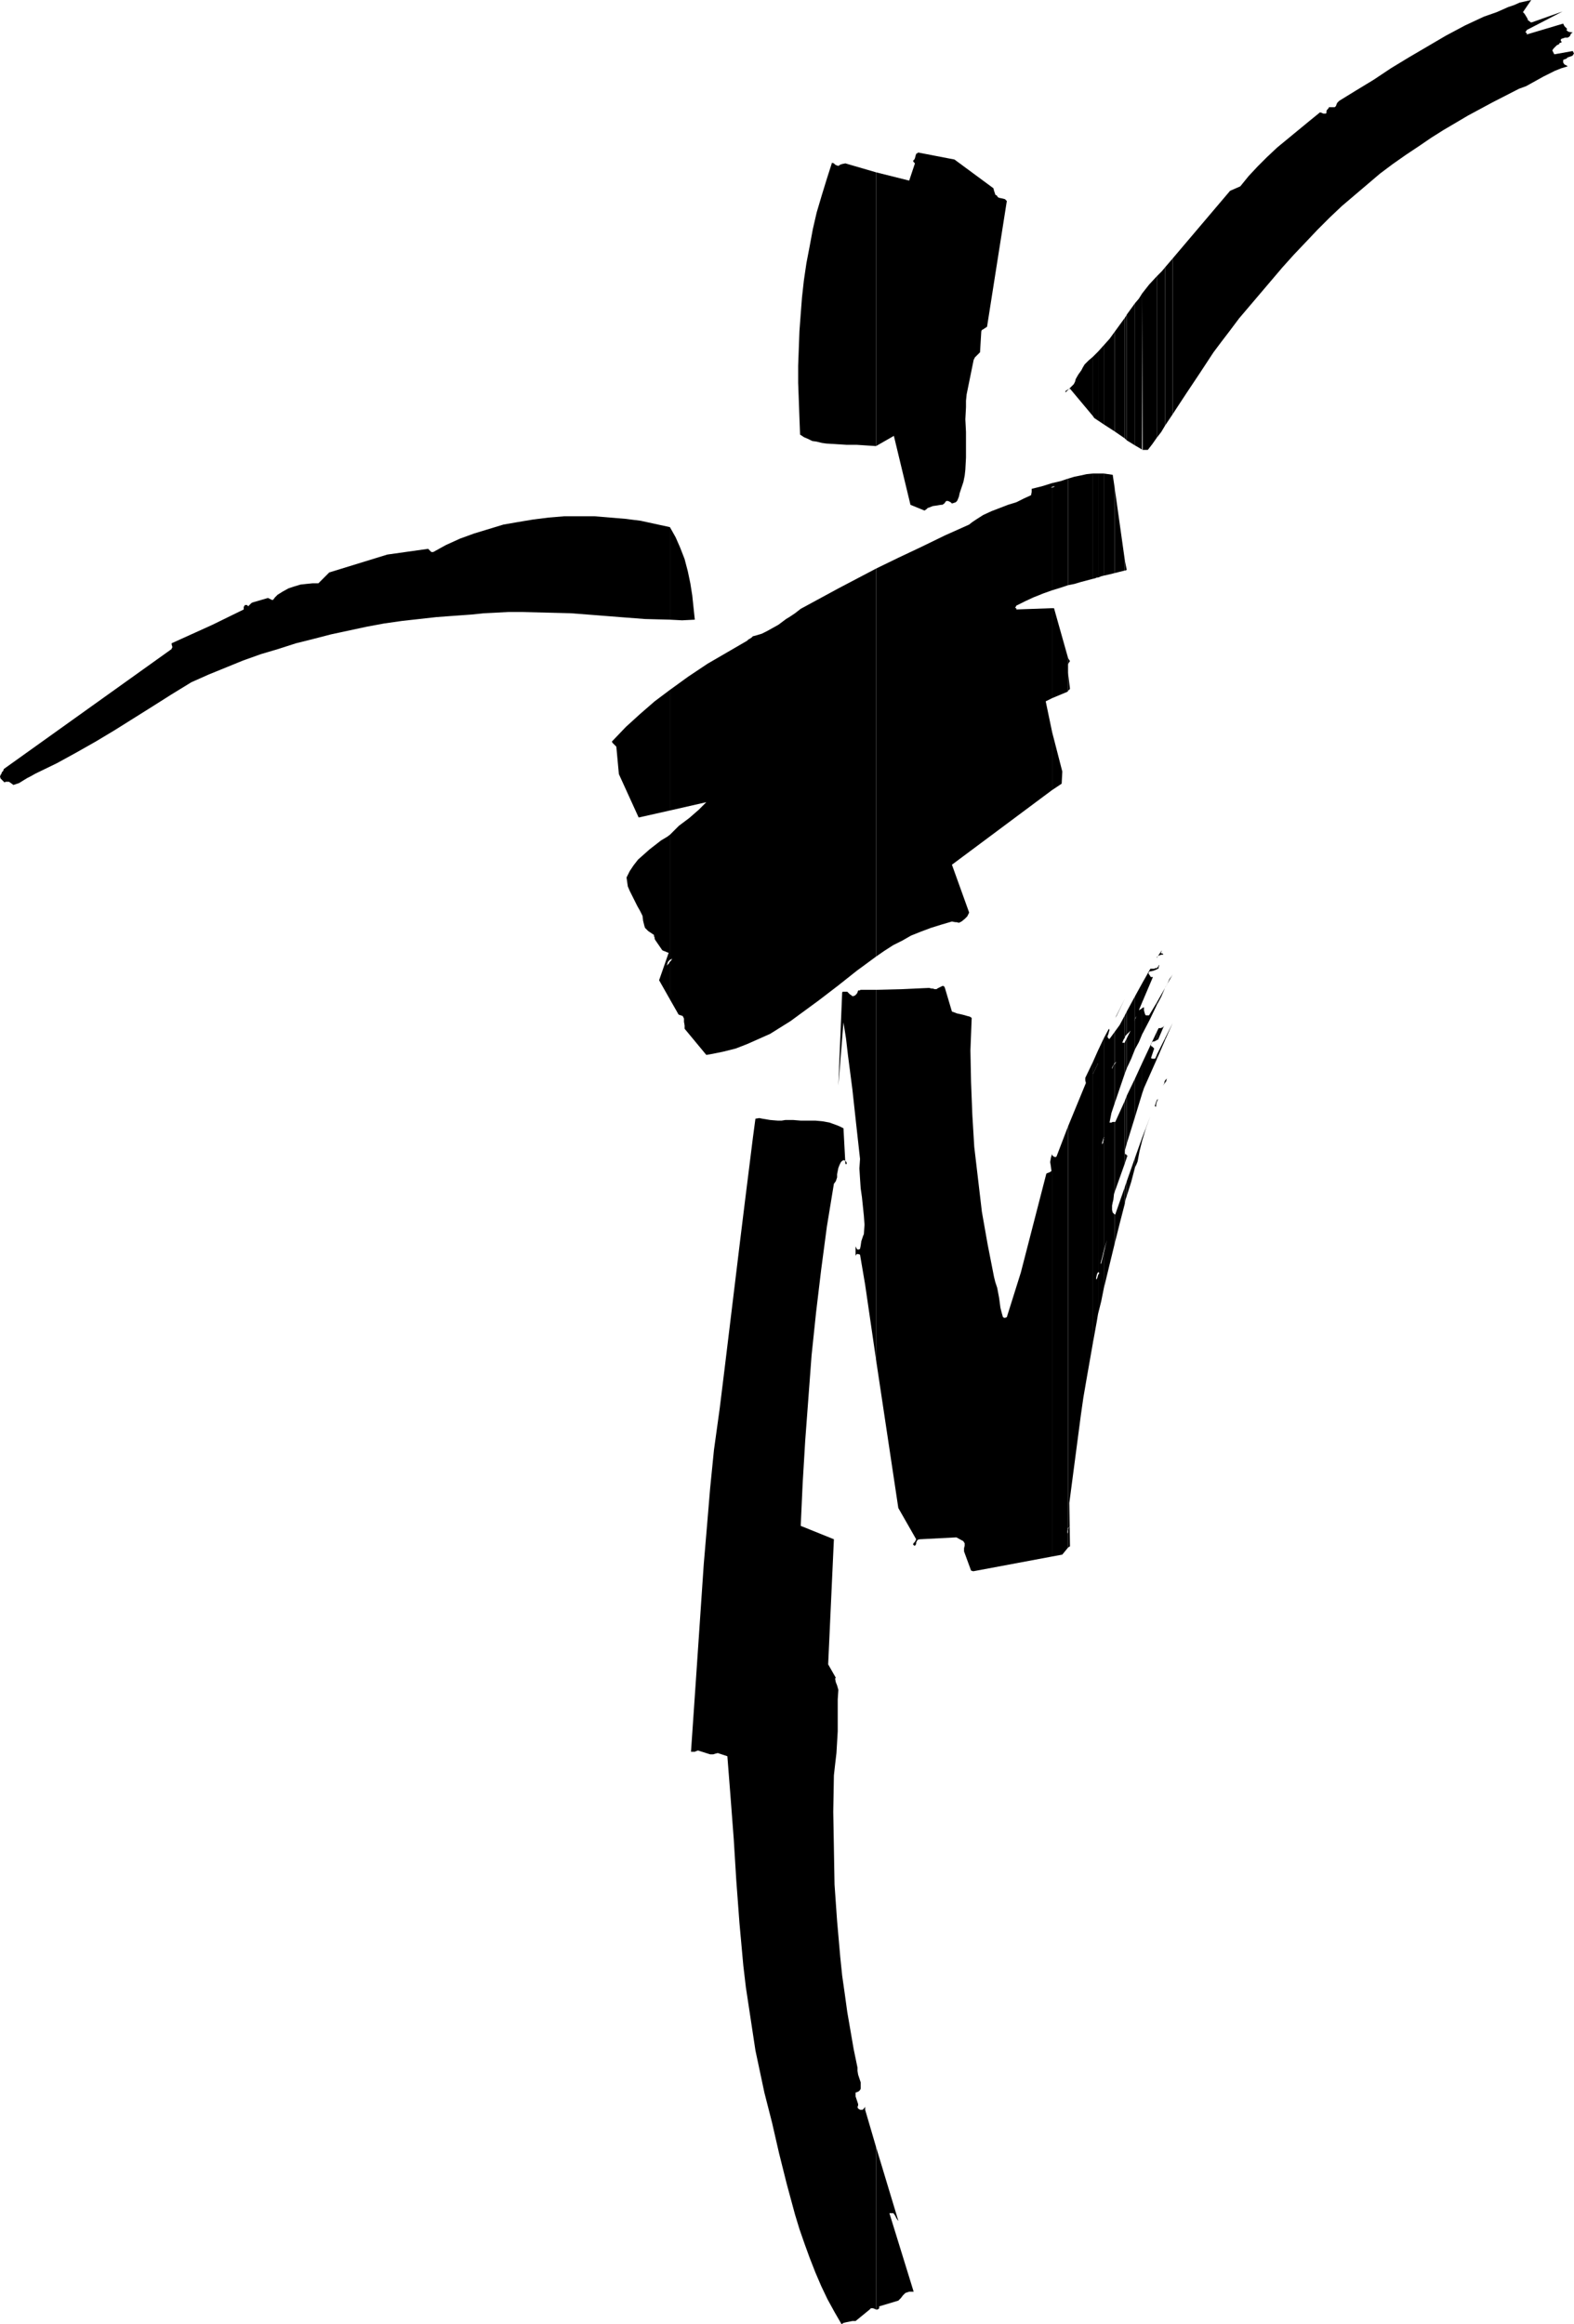 <?xml version="1.0" encoding="UTF-8" standalone="no"?>
<svg
   version="1.0"
   width="105.456mm"
   height="155.711mm"
   id="svg81"
   sodipodi:docname="Dancer 61.wmf"
   xmlns:inkscape="http://www.inkscape.org/namespaces/inkscape"
   xmlns:sodipodi="http://sodipodi.sourceforge.net/DTD/sodipodi-0.dtd"
   xmlns="http://www.w3.org/2000/svg"
   xmlns:svg="http://www.w3.org/2000/svg">
  <sodipodi:namedview
     id="namedview81"
     pagecolor="#ffffff"
     bordercolor="#000000"
     borderopacity="0.25"
     inkscape:showpageshadow="2"
     inkscape:pageopacity="0.0"
     inkscape:pagecheckerboard="0"
     inkscape:deskcolor="#d1d1d1"
     inkscape:document-units="mm" />
  <defs
     id="defs1">
    <pattern
       id="WMFhbasepattern"
       patternUnits="userSpaceOnUse"
       width="6"
       height="6"
       x="0"
       y="0" />
  </defs>
  <path
     style="fill:#000000;fill-opacity:1;fill-rule:evenodd;stroke:none"
     d="m 296.952,259.031 v 0 l 0.323,-0.808 z"
     id="path1" />
  <path
     style="fill:#000000;fill-opacity:1;fill-rule:evenodd;stroke:none"
     d="m 296.952,246.588 v 0.162 l 0.323,-0.485 -0.323,0.485 z"
     id="path2" />
  <path
     style="fill:#000000;fill-opacity:1;fill-rule:evenodd;stroke:none"
     d="m 296.952,65.444 v 39.428 l 3.393,-5.171 3.554,-5.333 3.393,-5.171 1.939,-2.585 2.1,-2.747 2.423,-3.232 2.747,-3.232 5.493,-6.464 2.747,-3.232 2.908,-3.232 3.07,-3.232 2.908,-3.07 3.07,-3.07 3.07,-2.909 3.231,-2.747 3.231,-2.747 3.231,-2.747 3.231,-2.424 3.231,-2.262 3.393,-2.262 3.07,-2.101 3.07,-1.939 6.301,-3.717 6.301,-3.393 6.624,-3.393 1.777,-0.646 1.454,-0.808 2.908,-1.616 2.908,-1.454 1.616,-0.646 1.616,-0.485 -0.162,-0.162 -0.323,-0.162 -0.323,-0.162 -0.323,-0.485 v -0.323 -0.323 l 0.323,-0.162 0.485,-0.162 0.323,-0.323 0.485,-0.162 0.485,-0.162 0.323,-0.162 0.162,-0.323 0.162,-0.162 -0.162,-0.323 -0.162,-0.323 -4.524,0.808 h -0.162 l -0.162,-0.323 -0.162,-0.323 -0.162,-0.323 0.323,-0.485 0.323,-0.323 0.485,-0.485 0.323,-0.162 0.323,-0.162 v -0.162 l 0.162,-0.162 h 0.323 v -0.162 h 0.162 l -0.162,-0.162 -0.162,-0.323 0.162,-0.323 0.485,-0.162 0.485,-0.162 h 0.646 l 0.323,-0.162 0.323,-0.323 0.162,-0.485 0.485,-0.323 -0.969,-0.162 -0.323,-0.162 -0.323,-0.323 0.162,-0.162 V 7.272 l -0.323,-0.323 -0.323,-0.323 -0.162,-0.323 -0.162,-0.323 -9.209,2.747 V 8.403 L 386.457,8.241 h -0.162 v 0 -0.162 l 0.162,-0.162 0.162,-0.323 9.047,-4.686 -7.755,2.747 h -0.323 L 387.265,5.333 386.942,5.171 386.78,4.686 386.296,3.878 385.972,3.393 385.649,3.07 387.75,0 l -1.454,0.323 -1.454,0.323 -1.454,0.646 -1.454,0.485 -1.454,0.646 -1.454,0.646 -3.231,1.131 -4.847,2.262 -4.847,2.585 -4.685,2.747 -4.685,2.747 -4.524,2.747 -4.362,2.909 -4.524,2.747 -4.201,2.585 -0.162,0.162 -0.323,0.323 -0.162,0.323 -0.162,0.485 -0.162,0.162 -0.162,0.162 h -0.323 -0.485 -0.646 l -0.162,0.323 -0.323,0.323 -0.162,0.323 v 0.485 l -0.162,0.162 h -0.323 -0.323 l -0.323,-0.162 -0.485,-0.162 -2.585,2.101 -2.747,2.262 -2.747,2.262 -2.747,2.262 -2.585,2.424 -2.423,2.424 -2.262,2.424 -2.1,2.585 -2.585,1.131 z"
     id="path3" />
  <path
     style="fill:#000000;fill-opacity:1;fill-rule:evenodd;stroke:none"
     d="m 296.952,269.049 1.777,-3.555 z"
     id="path4" />
  <path
     style="fill:#000000;fill-opacity:1;fill-rule:evenodd;stroke:none"
     d="M 296.952,104.873 V 65.444 l -1.939,2.262 v 40.075 z"
     id="path5" />
  <path
     style="fill:#000000;fill-opacity:1;fill-rule:evenodd;stroke:none"
     d="m 296.952,246.75 v -0.162 0.162 l -0.323,0.485 -0.485,0.646 -0.646,1.454 -0.323,0.485 -0.162,0.323 z"
     id="path6" />
  <path
     style="fill:#000000;fill-opacity:1;fill-rule:evenodd;stroke:none"
     d="m 296.952,259.031 v 0 l -1.939,3.878 v 0.485 z"
     id="path7" />
  <path
     style="fill:#000000;fill-opacity:1;fill-rule:evenodd;stroke:none"
     d="m 295.013,273.574 v 0.646 l 0.323,-0.485 v -0.162 l 0.162,-0.485 -0.323,0.323 z"
     id="path8" />
  <path
     style="fill:#000000;fill-opacity:1;fill-rule:evenodd;stroke:none"
     d="m 296.952,269.049 -0.646,1.616 z"
     id="path9" />
  <path
     style="fill:#000000;fill-opacity:1;fill-rule:evenodd;stroke:none"
     d="M 295.013,107.781 V 67.707 l -0.808,0.97 -1.292,1.293 v 40.883 l 1.131,-1.454 z"
     id="path10" />
  <path
     style="fill:#000000;fill-opacity:1;fill-rule:evenodd;stroke:none"
     d="m 295.013,250.143 -0.969,2.262 -1.131,2.101 v -0.646 z"
     id="path11" />
  <path
     style="fill:#000000;fill-opacity:1;fill-rule:evenodd;stroke:none"
     d="m 295.013,263.394 v -0.485 l -2.1,4.201 v 1.131 z"
     id="path12" />
  <path
     style="fill:#000000;fill-opacity:1;fill-rule:evenodd;stroke:none"
     d="m 295.013,274.22 v -0.646 l -0.162,0.323 v 0.323 l -0.323,0.646 0.323,-0.485 z"
     id="path13" />
  <path
     style="fill:#000000;fill-opacity:1;fill-rule:evenodd;stroke:none"
     d="m 292.912,278.583 v 0.485 l 0.162,-0.323 0.162,-0.485 -0.162,0.162 z"
     id="path14" />
  <path
     style="fill:#000000;fill-opacity:1;fill-rule:evenodd;stroke:none"
     d="m 292.912,261.293 v 2.101 l 0.323,-0.162 0.162,-0.323 1.454,-3.393 -0.162,0.323 -0.323,0.323 -0.485,0.162 h -0.162 -0.323 z"
     id="path15" />
  <path
     style="fill:#000000;fill-opacity:1;fill-rule:evenodd;stroke:none"
     d="m 292.912,245.134 v 0.323 l 0.323,-0.162 0.162,-0.162 v -0.323 l 0.162,-0.323 v 0 l -0.162,-0.162 v 0.162 0 l -0.162,0.323 z"
     id="path16" />
  <path
     style="fill:#000000;fill-opacity:1;fill-rule:evenodd;stroke:none"
     d="m 292.912,242.387 v 0.162 l 1.292,-1.939 -0.162,0.485 -0.162,0.162 h 0.162 v 0.162 h 0.323 l 0.162,0.162 v 0.162 h -0.485 l -0.485,0.162 -0.323,0.162 z"
     id="path17" />
  <path
     style="fill:#000000;fill-opacity:1;fill-rule:evenodd;stroke:none"
     d="M 292.912,110.852 V 69.969 l -1.939,2.101 -1.777,2.262 0.162,39.59 h 1.292 l 1.131,-1.454 z"
     id="path18" />
  <path
     style="fill:#000000;fill-opacity:1;fill-rule:evenodd;stroke:none"
     d="m 292.912,242.548 v -0.162 0.323 z"
     id="path19" />
  <path
     style="fill:#000000;fill-opacity:1;fill-rule:evenodd;stroke:none"
     d="m 292.912,245.457 v -0.323 h -0.323 l -0.323,0.162 h -0.969 l -2.1,3.717 v 4.848 l 2.747,-6.464 H 291.62 291.458 l -0.162,-0.162 -0.162,-0.323 -0.162,-0.162 -0.162,-0.323 0.162,-0.323 0.162,-0.162 h 0.323 l 0.646,-0.162 z"
     id="path20" />
  <path
     style="fill:#000000;fill-opacity:1;fill-rule:evenodd;stroke:none"
     d="m 292.912,254.506 v -0.646 l -1.939,3.232 h -0.808 l -0.162,-0.162 -0.162,-0.485 -0.162,-0.646 v -0.808 l -0.162,0.162 h -0.162 l -0.162,0.162 v 6.625 l 1.939,-3.717 z"
     id="path21" />
  <path
     style="fill:#000000;fill-opacity:1;fill-rule:evenodd;stroke:none"
     d="m 292.912,263.394 v -2.101 l -3.716,7.918 v 4.201 l 1.777,-4.525 -1.777,4.525 v 3.555 l 0.485,-1.454 3.231,-7.272 v -1.131 l -0.323,0.808 -0.162,0.162 h -0.323 -0.323 l -0.323,-0.162 0.808,-2.424 -0.485,-0.485 -0.323,-0.162 v -0.323 -0.323 l 0.162,-0.162 0.162,-0.162 0.162,-0.162 h 0.323 z"
     id="path22" />
  <path
     style="fill:#000000;fill-opacity:1;fill-rule:evenodd;stroke:none"
     d="m 292.912,279.068 v -0.485 l -0.323,0.97 -0.162,0.485 0.162,0.162 h 0.162 v -0.162 -0.323 z"
     id="path23" />
  <path
     style="fill:#000000;fill-opacity:1;fill-rule:evenodd;stroke:none"
     d="m 289.197,288.117 v 0.808 l 0.969,-3.232 1.131,-3.07 z"
     id="path24" />
  <path
     style="fill:#000000;fill-opacity:1;fill-rule:evenodd;stroke:none"
     d="M 289.197,113.922 V 74.332 l -0.808,1.293 -0.969,1.131 V 112.791 l 1.939,1.131 z"
     id="path25" />
  <path
     style="fill:#000000;fill-opacity:1;fill-rule:evenodd;stroke:none"
     d="m 289.197,253.86 v -4.848 l -1.777,3.232 v 5.656 l 0.323,-0.646 -0.162,0.485 -0.162,0.323 v 7.595 l 0.969,-1.778 0.808,-1.939 v -6.625 l -0.485,0.323 -0.323,0.162 z"
     id="path26" />
  <path
     style="fill:#000000;fill-opacity:1;fill-rule:evenodd;stroke:none"
     d="m 289.197,269.211 v 4.201 l -1.777,4.363 v 5.009 l 1.777,-5.817 v -3.555 l -1.777,4.363 v -4.686 z"
     id="path27" />
  <path
     style="fill:#000000;fill-opacity:1;fill-rule:evenodd;stroke:none"
     d="m 289.197,288.925 v -0.808 l -1.777,5.009 v 2.424 l 0.323,-0.646 0.323,-0.808 0.485,-2.585 0.323,-1.293 z"
     id="path28" />
  <path
     style="fill:#000000;fill-opacity:1;fill-rule:evenodd;stroke:none"
     d="M 287.419,112.791 V 76.756 l -2.1,2.909 v 31.833 z"
     id="path29" />
  <path
     style="fill:#000000;fill-opacity:1;fill-rule:evenodd;stroke:none"
     d="m 287.419,257.899 v -5.656 l -2.1,3.878 v 5.817 l 0.485,-0.485 0.485,-0.485 -0.969,1.939 v 7.595 l 1.131,-2.424 0.969,-2.424 v -7.595 l -0.162,0.323 v 0.162 z"
     id="path30" />
  <path
     style="fill:#000000;fill-opacity:1;fill-rule:evenodd;stroke:none"
     d="m 287.419,273.089 v 4.686 0.485 -0.485 5.009 l -2.1,6.787 v -12.119 z"
     id="path31" />
  <path
     style="fill:#000000;fill-opacity:1;fill-rule:evenodd;stroke:none"
     d="m 287.419,295.55 v -2.424 l -2.1,5.979 v 3.717 l 1.131,-3.555 z"
     id="path32" />
  <path
     style="fill:#000000;fill-opacity:1;fill-rule:evenodd;stroke:none"
     d="m 285.319,292.48 v 0.646 l 0.162,-0.323 v -0.162 z"
     id="path33" />
  <path
     style="fill:#000000;fill-opacity:1;fill-rule:evenodd;stroke:none"
     d="M 285.319,251.921 286.45,249.658 Z"
     id="path34" />
  <path
     style="fill:#000000;fill-opacity:1;fill-rule:evenodd;stroke:none"
     d="M 285.319,111.498 V 79.664 l -0.162,0.323 -0.323,0.485 V 111.013 Z"
     id="path35" />
  <path
     style="fill:#000000;fill-opacity:1;fill-rule:evenodd;stroke:none"
     d="m 285.319,251.921 -0.485,0.97 z"
     id="path36" />
  <path
     style="fill:#000000;fill-opacity:1;fill-rule:evenodd;stroke:none"
     d="m 285.319,261.939 v -5.817 l -0.485,0.97 v 5.656 l 0.162,-0.485 z"
     id="path37" />
  <path
     style="fill:#000000;fill-opacity:1;fill-rule:evenodd;stroke:none"
     d="m 285.319,270.504 v -7.595 l -0.485,0.97 v 7.918 z"
     id="path38" />
  <path
     style="fill:#000000;fill-opacity:1;fill-rule:evenodd;stroke:none"
     d="m 285.319,289.571 v -12.119 l -0.485,1.293 v 12.604 z"
     id="path39" />
  <path
     style="fill:#000000;fill-opacity:1;fill-rule:evenodd;stroke:none"
     d="m 285.319,293.126 v -0.646 l -0.162,-0.162 v 0 l -0.323,-0.162 v -0.323 2.747 z"
     id="path40" />
  <path
     style="fill:#000000;fill-opacity:1;fill-rule:evenodd;stroke:none"
     d="m 285.319,302.822 v -3.717 l -0.485,1.454 v 4.201 l 0.162,-0.97 z"
     id="path41" />
  <path
     style="fill:#000000;fill-opacity:1;fill-rule:evenodd;stroke:none"
     d="m 284.834,141.877 v 2.585 h 0.162 l 0.323,-0.162 z"
     id="path42" />
  <path
     style="fill:#000000;fill-opacity:1;fill-rule:evenodd;stroke:none"
     d="M 284.834,111.013 V 80.472 l -1.292,1.778 -1.292,1.778 V 109.236 Z"
     id="path43" />
  <path
     style="fill:#000000;fill-opacity:1;fill-rule:evenodd;stroke:none"
     d="M 284.834,144.462 V 141.877 l -2.585,-18.421 v 21.653 l 1.292,-0.323 z"
     id="path44" />
  <path
     style="fill:#000000;fill-opacity:1;fill-rule:evenodd;stroke:none"
     d="m 284.834,252.89 -2.423,4.848 0.323,-0.485 z"
     id="path45" />
  <path
     style="fill:#000000;fill-opacity:1;fill-rule:evenodd;stroke:none"
     d="m 284.834,262.747 v -5.656 l -1.292,2.424 -1.292,1.778 v 7.918 l 0.162,-0.162 0.323,-0.162 -0.323,0.323 -0.162,0.323 v 9.857 l 2.585,-7.595 v -7.918 0.162 h -0.646 l 0.323,-0.808 z"
     id="path46" />
  <path
     style="fill:#000000;fill-opacity:1;fill-rule:evenodd;stroke:none"
     d="m 284.834,291.349 v -12.604 l -2.423,5.333 h -0.162 v 0 17.775 l 2.585,-7.272 v -2.747 -0.323 z"
     id="path47" />
  <path
     style="fill:#000000;fill-opacity:1;fill-rule:evenodd;stroke:none"
     d="m 284.834,304.761 v -4.201 l -2.423,6.948 h -0.162 v 0 7.433 l 1.292,-5.171 z"
     id="path48" />
  <path
     style="fill:#000000;fill-opacity:1;fill-rule:evenodd;stroke:none"
     d="M 282.249,109.236 V 84.027 l -1.292,1.778 -1.454,1.616 v 20.037 z"
     id="path49" />
  <path
     style="fill:#000000;fill-opacity:1;fill-rule:evenodd;stroke:none"
     d="m 282.249,145.109 v -21.653 l -0.485,-3.232 -2.262,-0.323 v 25.855 l 1.454,-0.323 z"
     id="path50" />
  <path
     style="fill:#000000;fill-opacity:1;fill-rule:evenodd;stroke:none"
     d="m 282.249,269.211 v -7.918 l -1.292,1.778 -0.323,-0.162 -0.162,-0.323 v -0.323 l 0.162,-0.323 0.162,-0.646 0.162,-0.485 -0.162,-0.323 -1.292,2.424 v 25.047 0 h 0.162 v 0 l -0.162,0.162 v 0.162 28.44 l 0.808,-2.747 -0.808,3.232 v 9.049 l 2.747,-11.311 v -7.433 l -0.485,-0.485 -0.162,-0.646 v -0.646 -0.485 l 0.162,-0.808 0.162,-0.646 0.162,-1.454 0.162,-0.485 v -17.775 h -0.323 -0.162 l -0.323,0.162 h -0.485 l 0.485,-2.424 0.808,-2.424 v -9.857 l -0.323,0.162 -0.323,0.646 v 0.323 l 0.323,-0.808 0.162,-0.323 z"
     id="path51" />
  <path
     style="fill:#000000;fill-opacity:1;fill-rule:evenodd;stroke:none"
     d="M 279.503,107.458 V 87.421 l -1.454,1.616 v 17.452 z"
     id="path52" />
  <path
     style="fill:#000000;fill-opacity:1;fill-rule:evenodd;stroke:none"
     d="m 279.503,145.755 v -25.855 h -0.646 -0.808 v 26.339 l 0.808,-0.323 z"
     id="path53" />
  <path
     style="fill:#000000;fill-opacity:1;fill-rule:evenodd;stroke:none"
     d="m 279.503,287.955 v -25.047 l -1.454,3.07 v 2.909 53.163 l 0.162,0.162 0.162,0.162 -0.323,0.485 v 9.857 l 0.808,-3.232 0.646,-3.232 v -9.049 l -0.646,2.747 h -0.162 l 0.808,-3.232 v -28.44 0.323 l -0.162,0.323 v 0.485 l -0.323,0.323 0.162,-0.808 0.162,-0.323 z"
     id="path54" />
  <path
     style="fill:#000000;fill-opacity:1;fill-rule:evenodd;stroke:none"
     d="M 278.049,106.489 V 89.037 l -0.646,0.646 -0.646,0.646 v 15.028 l 0.323,0.485 z"
     id="path55" />
  <path
     style="fill:#000000;fill-opacity:1;fill-rule:evenodd;stroke:none"
     d="m 278.049,146.24 v -26.339 h -0.646 -0.646 v 26.663 l 0.646,-0.162 0.323,-0.162 z"
     id="path56" />
  <path
     style="fill:#000000;fill-opacity:1;fill-rule:evenodd;stroke:none"
     d="m 278.049,265.979 0.162,2.909 -1.454,3.07 v -3.07 z"
     id="path57" />
  <path
     style="fill:#000000;fill-opacity:1;fill-rule:evenodd;stroke:none"
     d="m 278.049,322.051 0.162,-53.163 -1.454,3.07 v 56.718 l 0.485,-2.585 -0.485,2.585 v 11.311 l 0.646,-3.555 0.323,-1.778 0.323,-1.939 v -9.857 l -0.162,0.646 -0.162,0.323 -0.162,0.162 v -0.162 -0.162 l 0.162,-0.808 0.162,-0.485 0.162,-0.162 z"
     id="path58" />
  <path
     style="fill:#000000;fill-opacity:1;fill-rule:evenodd;stroke:none"
     d="M 276.756,105.357 V 90.329 l -1.131,0.97 -0.969,0.97 -0.485,0.808 -0.323,0.646 -0.808,1.131 -0.646,1.131 -0.162,0.646 -0.323,0.646 -1.454,1.454 v -0.162 h 0.162 l 0.323,-0.162 z"
     id="path59" />
  <path
     style="fill:#000000;fill-opacity:1;fill-rule:evenodd;stroke:none"
     d="m 276.756,146.563 v -26.663 l -1.616,0.162 -1.454,0.323 -1.616,0.323 -1.616,0.485 v 26.986 l 1.616,-0.323 1.616,-0.485 z"
     id="path60" />
  <path
     style="fill:#000000;fill-opacity:1;fill-rule:evenodd;stroke:none"
     d="m 276.756,268.888 v 3.07 l -1.131,2.424 1.131,-2.424 v 56.718 l -0.808,3.878 0.808,-3.878 v 11.311 l -1.616,9.211 -0.808,4.686 -0.646,4.525 -2.908,22.138 0.162,10.988 -0.485,0.323 v -4.525 l 0.162,-0.485 0.323,-0.485 -0.162,0.323 -0.323,0.162 V 285.208 l 4.524,-10.988 -0.162,-0.646 v -0.485 -0.162 z"
     id="path61" />
  <path
     style="fill:#000000;fill-opacity:1;fill-rule:evenodd;stroke:none"
     d="m 270.455,170.317 v 4.525 l 0.323,-0.162 0.162,-0.323 z"
     id="path62" />
  <path
     style="fill:#000000;fill-opacity:1;fill-rule:evenodd;stroke:none"
     d="m 270.455,166.6 v 1.616 l 0.162,-0.323 0.323,-0.485 z"
     id="path63" />
  <path
     style="fill:#000000;fill-opacity:1;fill-rule:evenodd;stroke:none"
     d="m 270.94,383.779 v -1.131 z"
     id="path64" />
  <path
     style="fill:#000000;fill-opacity:1;fill-rule:evenodd;stroke:none"
     d="m 270.455,98.732 v -0.162 l -0.162,0.162 -0.323,0.162 -0.162,0.162 v 0.323 z"
     id="path65" />
  <path
     style="fill:#000000;fill-opacity:1;fill-rule:evenodd;stroke:none"
     d="m 270.455,148.179 v -26.986 l -1.939,0.646 -2.1,0.485 v 0.97 l 0.485,-0.162 h 0.162 l -0.162,0.162 -0.485,0.162 v 26.016 l 2.1,-0.646 z"
     id="path66" />
  <path
     style="fill:#000000;fill-opacity:1;fill-rule:evenodd;stroke:none"
     d="m 270.455,168.216 v -1.616 l -3.554,-12.604 h -0.485 v 22.784 l 3.877,-1.616 0.162,-0.162 v -0.162 -4.525 -1.131 z"
     id="path67" />
  <path
     style="fill:#000000;fill-opacity:1;fill-rule:evenodd;stroke:none"
     d="M 270.455,386.849 V 285.208 l -2.908,7.595 -0.162,0.162 h -0.323 l -0.323,-0.162 -0.323,-0.323 v 101.641 l 2.585,-0.485 1.454,-1.778 v -4.525 0.646 l -0.162,0.323 v -0.646 z"
     id="path68" />
  <path
     style="fill:#000000;fill-opacity:1;fill-rule:evenodd;stroke:none"
     d="m 266.416,185.345 v 14.705 l 2.423,-1.616 0.162,-3.07 z"
     id="path69" />
  <path
     style="fill:#000000;fill-opacity:1;fill-rule:evenodd;stroke:none"
     d="m 266.416,123.294 v -0.97 l -2.585,0.808 -2.585,0.646 v 0.808 l -0.162,0.808 -1.777,0.808 -1.939,0.97 -2.1,0.646 -2.1,0.808 -2.1,0.808 -2.1,0.97 -1.777,1.131 -0.969,0.646 -0.808,0.646 -6.139,2.747 -5.978,2.909 -5.816,2.747 -5.655,2.747 v 98.247 l 2.1,-1.454 2.262,-1.454 2.262,-1.131 2.262,-1.293 2.423,-0.97 2.585,-0.97 2.585,-0.808 2.747,-0.808 0.808,0.162 h 0.323 l 0.646,0.162 0.646,-0.323 0.808,-0.646 0.646,-0.646 0.485,-0.97 -4.362,-12.119 25.365,-18.906 v -14.705 l -1.616,-7.756 1.616,-0.808 v -22.784 l -9.047,0.323 v -0.162 -0.162 h -0.162 l -0.162,-0.162 v 0 l 0.162,-0.162 0.162,-0.323 2.262,-1.131 2.1,-0.97 2.423,-0.97 2.262,-0.808 v -26.016 h -0.646 0.323 z"
     id="path70" />
  <path
     style="fill:#000000;fill-opacity:1;fill-rule:evenodd;stroke:none"
     d="m 266.416,394.121 v -101.641 -0.323 l -0.162,0.485 -0.162,0.646 -0.162,0.97 0.162,0.97 0.162,1.293 -0.485,0.323 -0.485,0.162 -0.323,0.162 -6.462,25.047 -3.554,11.311 -0.485,0.162 h -0.162 l -0.323,-0.162 -0.323,-1.131 -0.323,-1.293 -0.323,-2.424 -0.485,-2.585 -0.485,-1.454 -0.323,-1.293 -1.616,-8.241 -1.454,-8.241 -0.969,-8.241 -0.969,-8.241 -0.485,-8.08 -0.323,-8.241 -0.162,-8.08 0.323,-8.241 -0.485,-0.323 -0.646,-0.162 -1.131,-0.323 -1.454,-0.323 -1.292,-0.485 -1.777,-5.979 -0.162,-0.323 -0.162,-0.162 h -0.323 l -0.323,0.162 -0.323,0.162 -0.323,0.162 -0.323,0.162 -0.162,0.162 h -0.485 l -0.485,-0.162 h -0.323 l -0.646,-0.162 -6.947,0.323 -6.462,0.162 v 93.561 l 5.655,37.651 4.524,7.918 -0.162,0.323 -0.162,0.323 -0.323,0.323 -0.162,0.323 0.162,0.162 0.162,0.162 h 0.162 l 0.162,-0.162 0.162,-0.323 v -0.323 l 0.162,-0.323 0.162,-0.323 0.485,-0.162 9.371,-0.485 1.777,0.97 0.162,0.323 0.162,0.162 v 0.646 l -0.162,0.646 v 0.808 l 1.777,4.848 0.485,0.162 h 0.162 z"
     id="path71" />
  <path
     style="fill:#000000;fill-opacity:1;fill-rule:evenodd;stroke:none"
     d="m 221.825,543.593 v 41.206 h 0.323 l 0.323,-0.162 0.162,-0.162 v -0.162 -0.323 l 4.847,-1.454 0.323,-0.323 0.323,-0.323 0.485,-0.646 0.323,-0.323 0.323,-0.323 0.485,-0.162 0.485,-0.162 h 1.131 l -6.139,-19.876 h 0.485 0.485 l 0.162,0.162 0.323,0.485 0.323,0.646 0.323,0.485 0.162,0.162 v 0 z"
     id="path72" />
  <path
     style="fill:#000000;fill-opacity:1;fill-rule:evenodd;stroke:none"
     d="m 221.825,43.63 v 69.323 l 4.524,-2.585 4.201,17.452 3.554,1.454 0.485,-0.323 0.323,-0.323 0.485,-0.162 0.808,-0.323 1.131,-0.162 0.969,-0.162 h 0.323 l 0.485,-0.323 0.485,-0.646 h 0.323 0.162 l 0.323,0.162 0.323,0.162 0.323,0.323 0.485,-0.162 0.485,-0.162 0.323,-0.323 0.162,-0.323 0.323,-0.808 0.162,-0.808 0.485,-1.454 0.485,-1.454 0.323,-1.616 0.162,-1.454 0.162,-3.07 v -3.232 -3.232 l -0.162,-3.232 0.162,-3.07 v -1.616 l 0.162,-1.616 1.777,-8.726 0.323,-0.646 0.808,-0.808 0.485,-0.485 0.323,-5.333 0.162,-0.323 0.323,-0.162 0.969,-0.646 5.008,-31.833 -0.323,-0.323 -0.162,-0.162 -0.646,-0.162 -0.808,-0.162 -0.323,-0.162 -0.323,-0.485 h -0.162 l -0.162,-0.162 -0.162,-0.485 -0.162,-0.485 -0.162,-0.646 -9.855,-7.272 -9.209,-1.778 -0.162,0.162 -0.323,0.162 -0.162,0.485 -0.162,0.646 -0.162,0.323 -0.323,0.323 v 0 l 0.162,0.323 0.323,0.323 -1.454,4.363 z"
     id="path73" />
  <path
     style="fill:#000000;fill-opacity:1;fill-rule:evenodd;stroke:none"
     d="M 221.825,112.952 V 43.63 l -7.755,-2.262 -0.808,0.162 -0.485,0.162 -0.485,0.323 -0.485,-0.162 -0.323,-0.162 -0.323,-0.323 -0.485,-0.162 -1.292,4.04 -1.292,4.201 -1.292,4.363 -0.969,4.201 -0.808,4.363 -0.808,4.201 -0.646,4.363 -0.485,4.363 -0.323,4.201 -0.323,4.363 -0.162,4.363 -0.162,4.363 v 4.363 l 0.162,4.363 0.162,4.525 0.162,4.201 0.969,0.646 1.131,0.485 0.969,0.485 1.131,0.162 1.292,0.323 1.131,0.162 2.585,0.162 2.585,0.162 h 2.585 l 2.423,0.162 z"
     id="path74" />
  <path
     style="fill:#000000;fill-opacity:1;fill-rule:evenodd;stroke:none"
     d="m 221.825,242.225 v -98.247 l -9.532,5.009 -9.532,5.171 -1.454,1.131 -1.454,0.97 -0.808,0.485 -0.646,0.485 -1.292,0.97 -1.454,0.808 -1.454,0.808 -1.292,0.646 -1.616,0.485 -0.646,0.162 -0.323,0.323 -0.485,0.323 -0.323,0.162 -0.323,0.323 -5.008,2.909 -5.008,2.909 -4.847,3.232 -4.685,3.393 v 30.541 l 9.209,-2.101 -0.969,0.97 -0.969,0.97 -2.423,2.101 -2.585,1.939 -2.262,2.262 v 31.672 l 0.323,-0.162 0.323,-0.162 -0.162,0.162 -0.162,0.323 -0.323,0.323 v 9.534 l 1.939,3.393 0.162,0.323 0.162,0.162 0.485,0.162 0.485,0.162 0.162,0.323 0.162,0.323 v 0.808 l 0.162,0.97 v 0.808 l 5.493,6.625 0.969,-0.162 3.231,-0.646 3.231,-0.808 2.908,-1.131 2.908,-1.293 2.908,-1.293 2.585,-1.616 2.585,-1.616 2.423,-1.778 4.847,-3.555 4.847,-3.717 4.685,-3.717 2.423,-1.778 z"
     id="path75" />
  <path
     style="fill:#000000;fill-opacity:1;fill-rule:evenodd;stroke:none"
     d="m 221.825,344.189 v -93.561 h -3.877 l -0.323,0.162 h -0.323 l -0.162,0.485 -0.162,0.323 -0.162,0.162 -0.323,0.323 -0.485,0.162 h -0.162 l -0.162,-0.162 -0.485,-0.323 -0.485,-0.485 -0.162,-0.162 h -0.162 -0.485 -0.323 -0.162 l -0.162,0.162 -0.969,23.592 1.292,-15.998 0.646,4.04 0.485,4.201 1.131,8.726 0.969,8.888 0.969,8.726 -0.162,2.424 0.162,2.585 0.162,2.424 0.323,2.262 0.485,4.686 0.162,2.262 -0.162,2.424 -0.162,0.323 -0.162,0.485 -0.323,0.97 -0.162,1.131 -0.162,0.808 -0.323,0.162 h -0.162 -0.162 l -0.162,-0.162 -0.323,-0.646 v -0.323 2.909 -0.162 l 0.162,-0.323 0.162,-0.162 h 0.323 l 0.485,0.162 1.292,7.595 z"
     id="path76" />
  <path
     style="fill:#000000;fill-opacity:1;fill-rule:evenodd;stroke:none"
     d="m 221.825,584.798 v -41.206 l -2.747,-9.372 v -1.131 0.323 l -0.162,0.323 -0.323,0.323 -0.162,0.162 h -0.323 -0.323 l -0.485,-0.323 -0.162,-0.323 0.162,-0.485 v -0.323 l -0.323,-0.97 -0.323,-0.97 v -0.485 -0.485 l 0.485,-0.162 0.323,-0.162 0.323,-0.323 0.162,-0.323 v -0.323 -0.485 -0.808 l -0.646,-1.939 -0.162,-0.97 v -0.808 l -0.969,-4.686 -0.808,-4.686 -0.808,-4.686 -0.646,-4.686 -0.646,-4.525 -0.485,-4.686 -0.808,-9.211 -0.646,-9.211 -0.162,-9.211 -0.162,-9.211 0.162,-9.211 0.323,-2.909 0.323,-2.747 0.162,-2.747 0.162,-2.747 v -5.494 -2.585 l 0.162,-2.424 -0.323,-1.131 -0.323,-0.808 -0.162,-0.808 v -0.162 l 0.162,-0.162 -1.939,-3.393 1.454,-31.672 -8.401,-3.393 0.485,-10.665 0.646,-10.827 0.808,-10.827 0.808,-10.827 1.131,-10.827 1.292,-10.827 1.454,-10.988 1.777,-10.827 0.485,-0.646 0.323,-0.97 v -0.808 l 0.162,-0.808 0.162,-0.808 0.323,-0.808 0.323,-0.646 0.323,-0.323 0.323,-0.162 v 0 h 0.162 l 0.485,0.323 0.162,0.323 v 0.162 0.162 h -0.323 l -0.485,-9.049 -0.969,-0.485 -0.808,-0.323 -1.777,-0.646 -1.777,-0.323 -1.777,-0.162 h -3.716 l -1.939,-0.162 h -1.939 l -0.969,0.162 h -0.969 l -1.939,-0.162 -1.939,-0.323 -0.808,-0.162 -0.969,0.162 -0.646,4.848 -0.646,5.171 -1.292,10.342 -1.292,10.503 -1.292,10.665 -2.585,21.33 -1.292,10.503 -1.454,10.503 -0.969,9.695 -0.808,9.695 -0.808,9.534 -0.646,9.534 -1.292,19.068 -1.292,18.906 h 0.969 l 0.323,-0.162 0.485,-0.162 3.07,0.97 h 0.808 l 0.485,-0.162 0.646,-0.162 2.423,0.808 0.808,10.342 0.808,10.665 0.646,10.503 0.808,10.827 0.969,10.665 0.646,5.494 0.808,5.333 0.808,5.333 0.808,5.332 1.131,5.333 1.131,5.333 1.939,7.595 1.777,7.756 1.939,7.756 2.1,7.756 1.131,3.717 1.292,3.717 1.292,3.555 1.454,3.717 1.454,3.393 1.616,3.393 1.777,3.232 1.777,3.07 0.485,-0.323 0.646,-0.162 0.808,-0.162 0.808,-0.162 h 0.808 l 3.554,-2.909 0.162,-0.162 0.162,-0.162 h 0.485 l 0.485,0.162 z"
     id="path77" />
  <path
     style="fill:#000000;fill-opacity:1;fill-rule:evenodd;stroke:none"
     d="m 169.64,133.474 v 23.431 l 3.07,0.162 3.231,-0.162 -0.323,-3.07 -0.323,-3.07 -0.485,-3.07 -0.646,-3.07 -0.808,-3.07 -1.131,-2.909 -1.131,-2.585 z"
     id="path78" />
  <path
     style="fill:#000000;fill-opacity:1;fill-rule:evenodd;stroke:none"
     d="m 169.64,156.905 v -23.431 l -3.716,-0.808 -3.716,-0.808 -3.877,-0.485 -3.877,-0.323 -3.877,-0.323 h -3.877 -3.877 l -3.877,0.323 -3.877,0.485 -3.877,0.646 -3.716,0.646 -3.716,1.131 -3.716,1.131 -3.554,1.293 -3.554,1.616 -3.231,1.778 h -0.323 -0.162 l -0.162,-0.162 -0.323,-0.323 -0.323,-0.323 -10.34,1.454 -14.702,4.525 -2.747,2.747 h -1.454 l -1.616,0.162 -1.454,0.162 -1.616,0.485 -1.454,0.485 -1.454,0.808 -1.292,0.808 -0.646,0.646 -0.485,0.646 H 68.826 l -0.323,-0.162 -0.323,-0.162 -0.323,-0.162 -3.877,1.131 -0.323,0.162 -0.485,0.485 -0.323,0.323 -0.323,-0.323 h -0.162 -0.323 v 0 l -0.323,0.485 v 0.646 l -7.917,3.878 -10.34,4.686 v 0.323 l 0.162,0.485 v 0.323 l -0.162,0.162 v 0.162 L 0.969,194.717 v 0 l -0.162,0.485 -0.323,0.323 -0.162,0.485 -0.162,0.162 L 0,196.656 l 0.162,0.485 0.323,0.323 0.323,0.323 0.323,0.323 0.323,-0.162 h 0.323 0.162 0.323 l 0.485,0.323 0.646,0.485 1.454,-0.485 1.292,-0.808 0.808,-0.485 0.646,-0.323 1.454,-0.808 5.332,-2.585 5.008,-2.747 4.847,-2.747 4.847,-2.909 9.532,-5.979 4.847,-3.07 5.008,-3.07 4.362,-1.939 4.362,-1.778 4.362,-1.778 4.524,-1.616 4.362,-1.293 4.524,-1.454 4.524,-1.131 4.362,-1.131 4.524,-0.97 4.524,-0.97 4.362,-0.808 4.524,-0.646 4.362,-0.485 4.362,-0.485 4.362,-0.323 4.524,-0.323 3.07,-0.323 3.231,-0.162 3.07,-0.162 h 3.231 l 6.301,0.162 6.301,0.162 6.301,0.485 6.139,0.485 6.301,0.485 z"
     id="path79" />
  <path
     style="fill:#000000;fill-opacity:1;fill-rule:evenodd;stroke:none"
     d="M 169.64,205.221 V 174.68 l -3.877,2.909 -3.716,3.232 -3.554,3.232 -3.554,3.717 0.162,0.323 0.646,0.646 0.323,0.323 0.646,6.948 5.008,10.988 z"
     id="path80" />
  <path
     style="fill:#000000;fill-opacity:1;fill-rule:evenodd;stroke:none"
     d="m 169.64,243.033 v -31.672 l -0.646,0.485 -1.616,0.97 -1.454,1.131 -1.454,1.131 -1.454,1.293 -1.454,1.293 -1.131,1.454 -0.969,1.454 -0.808,1.616 0.162,1.131 0.162,1.131 0.485,1.131 0.485,0.97 0.485,0.97 0.969,1.939 0.646,1.131 0.323,0.646 0.323,0.646 0.162,1.293 0.323,1.293 0.162,0.485 0.485,0.485 0.323,0.323 0.485,0.323 0.485,0.323 0.485,0.323 v 0.323 l 0.162,0.323 v 0.323 l 0.162,0.323 1.777,2.585 0.323,0.162 0.485,0.162 0.323,0.162 0.485,0.162 -2.423,6.948 2.747,4.848 v -9.534 l -0.162,0.162 v 0.162 l -0.646,0.646 0.162,-0.485 0.162,-0.485 0.162,-0.162 z"
     id="path81" />
</svg>
